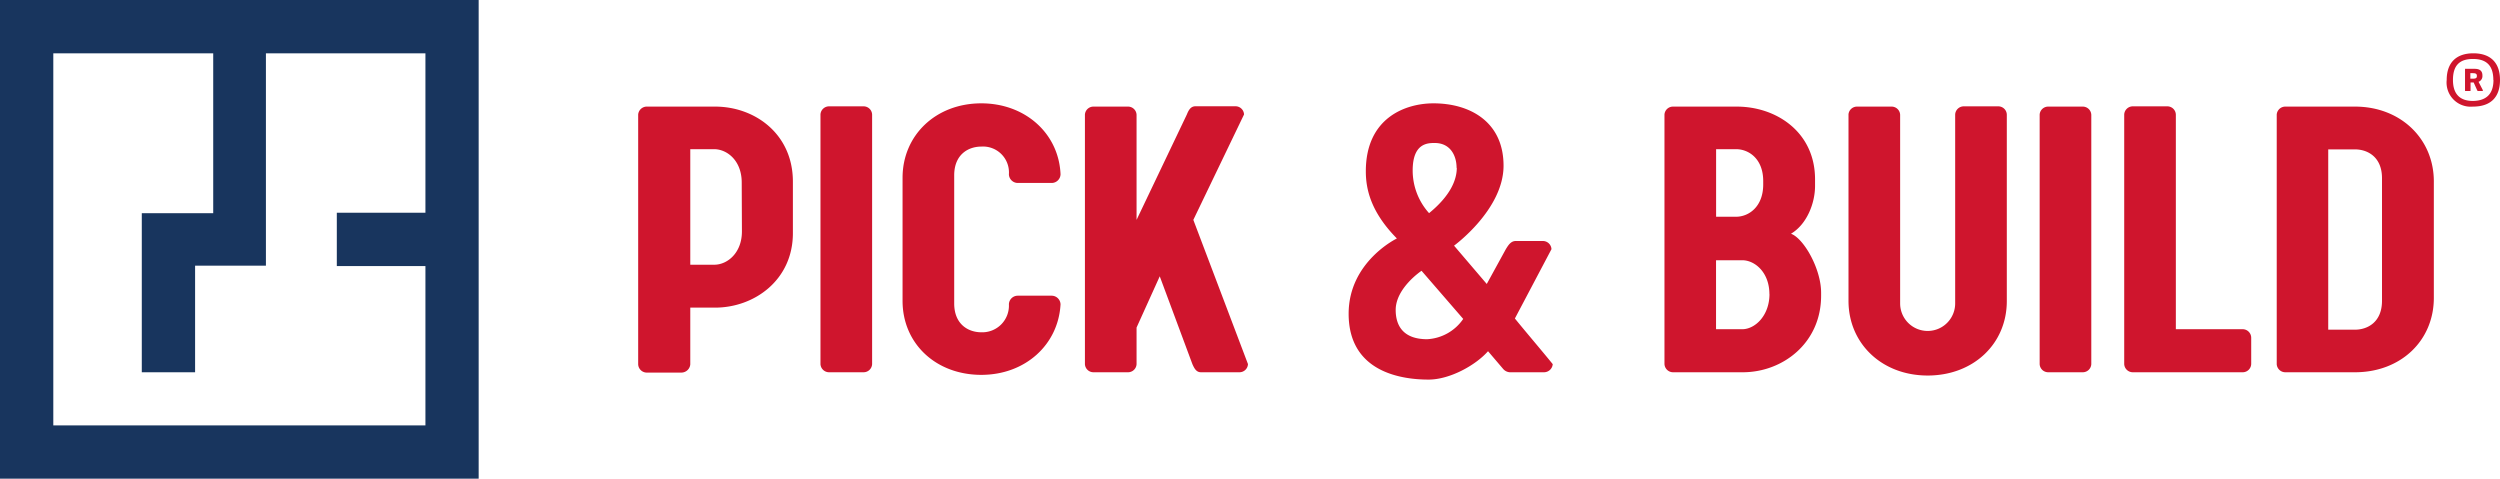 <svg xmlns="http://www.w3.org/2000/svg" viewBox="0 0 375.21 71.84"><defs><style>.cls-1{fill:#cf152d;}.cls-2{fill:#18355e;}</style></defs><g id="full-rgb"><path id="fullLogo" class="cls-1" d="M119,27.26V35c0,7-5.75,11.17-11.69,11.17H103.6v8.53a1.35,1.35,0,0,1-1.36,1.22h-5.1a1.3,1.3,0,0,1-1.36-1.22V17.19A1.3,1.3,0,0,1,97.14,16h10.2C113.28,16,119,20.09,119,27.26Zm-7.68.13c0-3.29-2.2-5-4.14-5H103.6V39.73h3.61c1.94,0,4.14-1.75,4.14-5Z"/><path id="fullLogo-2" data-name="fullLogo" class="cls-1" d="M130.89,54.65a1.28,1.28,0,0,1-1.29,1.22h-5.16a1.29,1.29,0,0,1-1.3-1.22V17.19a1.29,1.29,0,0,1,1.3-1.23h5.16a1.28,1.28,0,0,1,1.29,1.23Z"/><path id="fullLogo-3" data-name="fullLogo" class="cls-1" d="M147.28,22c-1.93,0-4.07,1.16-4.07,4.32V45.54c0,3.16,2.14,4.33,4.07,4.33a4,4,0,0,0,4.14-4.2,1.33,1.33,0,0,1,1.29-1.29h5.16a1.34,1.34,0,0,1,1.3,1.29c-.33,6.07-5.3,10.59-11.89,10.59-6.84,0-11.82-4.71-11.82-11.11V26.68c0-6.39,5-11.17,11.82-11.17,6.59,0,11.63,4.52,11.89,10.65a1.34,1.34,0,0,1-1.3,1.3h-5.16a1.34,1.34,0,0,1-1.29-1.3A3.89,3.89,0,0,0,147.28,22Z"/><path id="fullLogo-4" data-name="fullLogo" class="cls-1" d="M174.06,41.47l-3.48,7.69v5.49a1.28,1.28,0,0,1-1.3,1.22h-5.16a1.28,1.28,0,0,1-1.29-1.22V17.19A1.28,1.28,0,0,1,164.12,16h5.16a1.28,1.28,0,0,1,1.3,1.23V33l7.55-15.82c.26-.65.58-1.23,1.29-1.23h6a1.28,1.28,0,0,1,1.29,1.23L179.1,33l8.2,21.64A1.28,1.28,0,0,1,186,55.87h-5.75c-.71,0-1-.58-1.29-1.22Z"/><path id="fullLogo-5" data-name="fullLogo" class="cls-1" d="M260.66,16c6,0,11.75,3.87,11.75,10.91v1c0,2.58-1.22,5.75-3.61,7.17,1.93.71,4.52,5.29,4.52,8.84v.46c0,7.1-5.75,11.49-11.76,11.49H251.1a1.29,1.29,0,0,1-1.29-1.29V17.19A1.28,1.28,0,0,1,251.1,16Zm-3.1,16.53h3c1.88,0,4.07-1.48,4.07-4.84v-.52c0-3.36-2.19-4.78-4.07-4.78h-3Zm8,11.63c0-3.3-2.2-5.1-4.07-5.1h-3.94V49.41h3.94C263.37,49.41,265.57,47.41,265.57,44.12Z"/><path id="fullLogo-6" data-name="fullLogo" class="cls-1" d="M277.43,45.15v-28A1.28,1.28,0,0,1,278.72,16h5.17a1.28,1.28,0,0,1,1.29,1.23V45.54a4.13,4.13,0,1,0,8.26,0V17.19a1.29,1.29,0,0,1,1.3-1.23h5.16a1.28,1.28,0,0,1,1.29,1.23v28c0,6.4-5,11.17-11.88,11.17S277.43,51.55,277.43,45.15Z"/><path id="fullLogo-7" data-name="fullLogo" class="cls-1" d="M313.87,54.65a1.28,1.28,0,0,1-1.29,1.22h-5.17a1.28,1.28,0,0,1-1.29-1.22V17.19A1.28,1.28,0,0,1,307.41,16h5.17a1.28,1.28,0,0,1,1.29,1.23Z"/><path id="fullLogo-8" data-name="fullLogo" class="cls-1" d="M320.11,55.87a1.29,1.29,0,0,1-1.3-1.22V17.19a1.29,1.29,0,0,1,1.3-1.23h5.16a1.28,1.28,0,0,1,1.29,1.23V49.41h10.08a1.29,1.29,0,0,1,1.23,1.3v3.87a1.28,1.28,0,0,1-1.23,1.29Z"/><path id="fullLogo-9" data-name="fullLogo" class="cls-1" d="M343,55.87a1.29,1.29,0,0,1-1.3-1.22V17.19A1.29,1.29,0,0,1,343,16h10.46c6.78,0,11.82,4.78,11.82,11.24V44.7c0,6.46-5,11.17-11.82,11.17ZM357.5,26.74c0-3.16-2.13-4.32-4.07-4.32h-4V49.48h4c1.94,0,4.07-1.16,4.07-4.33Z"/><path id="fullLogo-10" data-name="fullLogo" class="cls-1" d="M231.75,55.87h-5.16a1.43,1.43,0,0,1-1-.51l-2.26-2.65c-1.88,2.13-5.75,4.26-8.92,4.26-3.68,0-12-.9-12-9.88,0-7.82,7.24-11.3,7.24-11.3-3.94-4-4.66-7.43-4.66-10.08,0-8.07,6-10.2,10.15-10.2,5.48,0,10.52,2.77,10.52,9.36s-7.43,12-7.43,12l4.91,5.75L226,37.4c.39-.64.78-1.23,1.49-1.23h4.07a1.29,1.29,0,0,1,1.29,1.23l-5.49,10.4c1.62,2,3.94,4.71,5.68,6.85A1.32,1.32,0,0,1,231.75,55.87Zm-12.14-8-6.26-7.23s-3.88,2.58-3.88,5.88c0,2.32,1.1,4.39,4.72,4.39A7,7,0,0,0,219.61,47.86Zm-1-22.67c0-1.8-.9-3.74-3.29-3.74-1.1,0-3.3.06-3.3,4.13a9.57,9.57,0,0,0,2.46,6.4C217.74,29.33,218.64,26.94,218.64,25.19Z"/><path id="fullLogo-11" data-name="fullLogo" class="cls-2" d="M0,0V71.84H71.84V0ZM63.85,31.93H50.55v8h13.3V63.85H8V8h24v24H21.28V55.87h8v-16H39.91V8H63.85Z"/><path id="fullLogo-12" data-name="fullLogo" class="cls-1" d="M367.21,12c0-2.55,1.39-4,4-4s4,1.44,4,4-1.36,4-4.07,4A3.62,3.62,0,0,1,367.21,12Zm7,0c0-2.22-1.09-3.15-3.06-3.15s-3,.93-3,3.15,1.14,3.15,3,3.15C373.14,15.12,374.23,14.12,374.23,12Zm-4.17-1.67h1.36c.74,0,1.17.28,1.17,1a.92.92,0,0,1-.58.95l.6,1.16a.44.44,0,0,1,.05.15c0,.05,0,.07-.1.07H372c-.13,0-.17,0-.22-.12l-.52-1.16h-.47v1.18c0,.08,0,.1-.09.1h-.63c-.08,0-.11,0-.11-.1V10.41C370,10.33,370,10.3,370.06,10.3Zm.72.65v.83h.33c.5,0,.65-.09.65-.41s-.15-.42-.65-.42Z"/></g></svg>